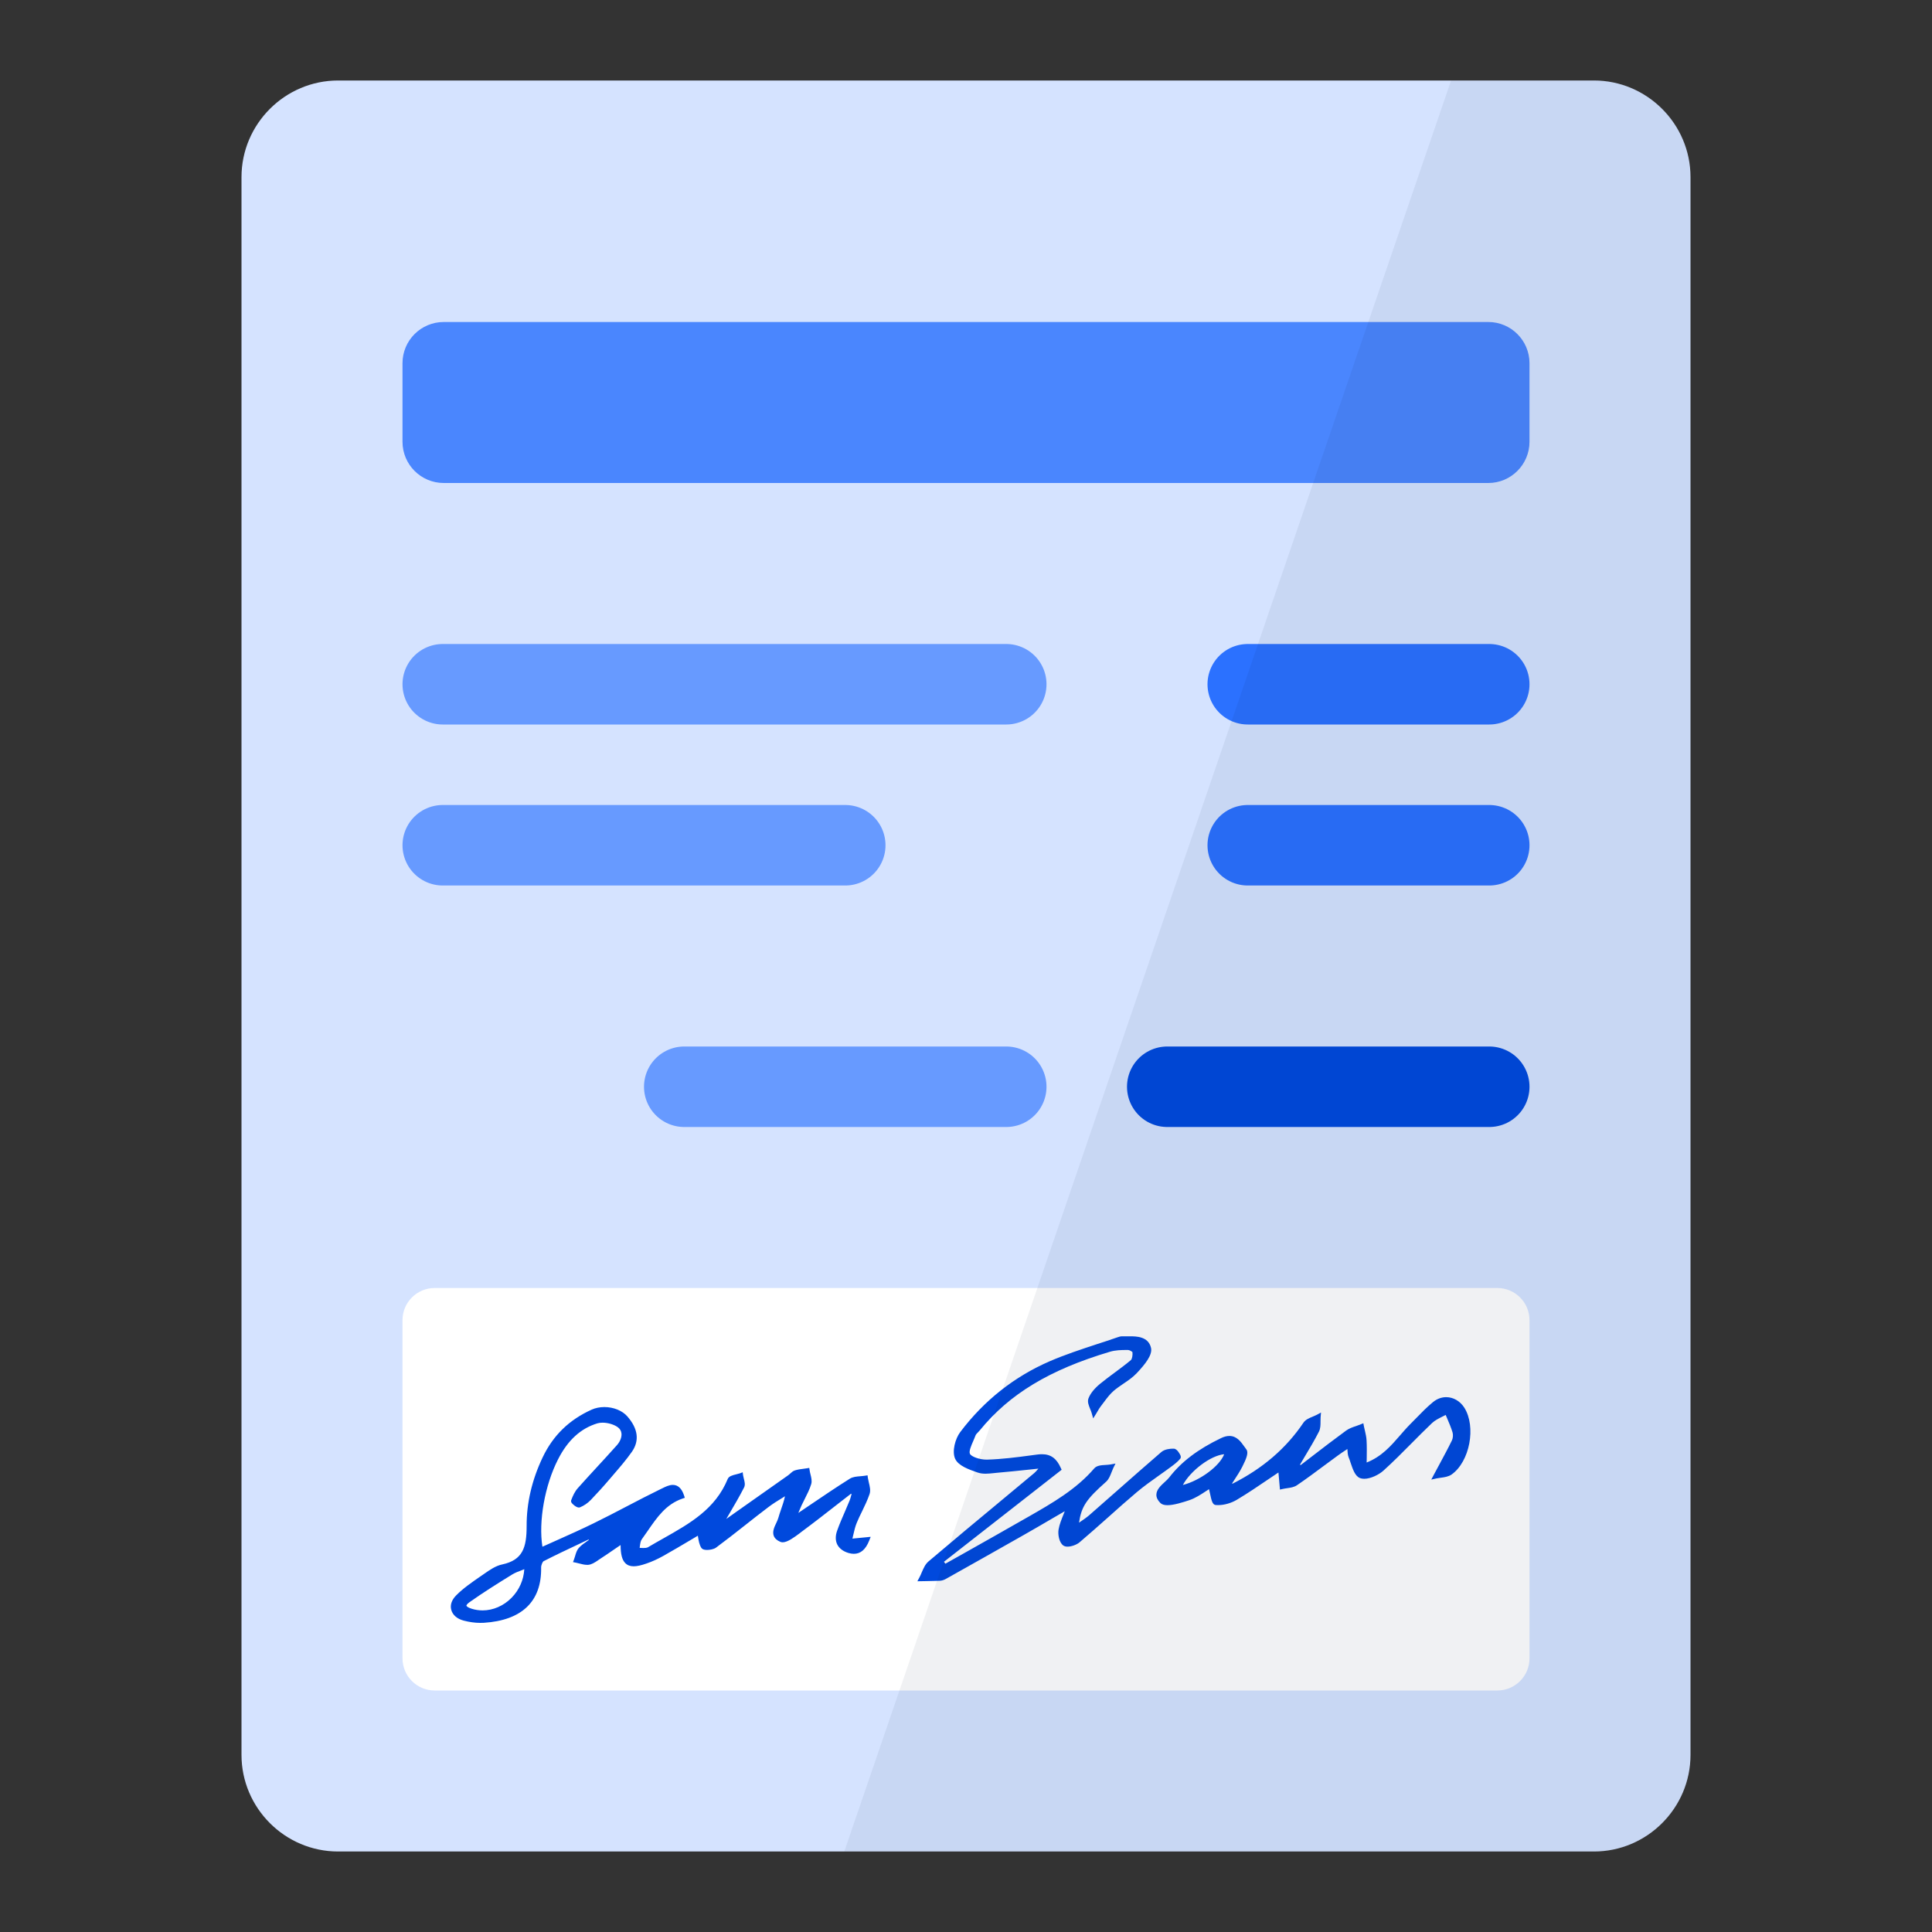<?xml version="1.0" encoding="UTF-8"?>
<!DOCTYPE svg PUBLIC "-//W3C//DTD SVG 1.1//EN" "http://www.w3.org/Graphics/SVG/1.1/DTD/svg11.dtd">
<svg version="1.1" id="Layer_1" xmlns="http://www.w3.org/2000/svg" xmlns:xlink="http://www.w3.org/1999/xlink" x="0px" y="0px" width="24px" height="24px" viewBox="0 0 24 24" enable-background="new 0 0 24 24" xml:space="preserve">
  <rect x="0" y="0" width="24" height="24" fill="#333333" stroke="none"/>
  <g id="icon">
    <path d="M19.8,23H4.2c-0.66,0,-1.2,-0.54,-1.2,-1.2V2.2c0,-0.66,0.54,-1.2,1.2,-1.2h15.6c0.66,0,1.2,0.54,1.2,1.2v19.6C21,22.46,20.46,23,19.8,23z" fill="#D5E3FF"/>
    <path d="M5.5,8.5h7M5.5,10.5h5M8.5,13.5h4" fill="none" stroke="#679AFF" stroke-width="1" stroke-linecap="round" stroke-miterlimit="10"/>
    <path d="M15.5,8.5h3M15.5,10.5h3" fill="none" stroke="#2B71FF" stroke-width="1" stroke-linecap="round" stroke-miterlimit="10"/>
    <path d="M14.5,13.5h4" fill="none" stroke="#0049DD" stroke-width="1" stroke-linecap="round" stroke-miterlimit="10"/>
    <path d="M18.6,21H5.4c-0.221,0,-0.4,-0.179,-0.4,-0.4v-4.2c0,-0.221,0.179,-0.4,0.4,-0.4h13.2c0.221,0,0.4,0.179,0.4,0.4v4.2C19,20.821,18.821,21,18.6,21z" fill="#FFFFFF"/>
    <path d="M5.964,20.16c-0.064,0,-0.134,-0.01,-0.203,-0.028c-0.082,-0.021,-0.138,-0.07,-0.155,-0.133c-0.017,-0.061,0.005,-0.125,0.062,-0.182c0.087,-0.088,0.192,-0.159,0.292,-0.229l0.054,-0.037c0.07,-0.049,0.143,-0.1,0.225,-0.117c0.255,-0.055,0.303,-0.21,0.303,-0.477c-0.001,-0.287,0.066,-0.573,0.198,-0.851c0.13,-0.274,0.329,-0.468,0.61,-0.595c0.047,-0.021,0.101,-0.032,0.158,-0.032c0.114,0,0.224,0.045,0.286,0.117c0.133,0.153,0.151,0.301,0.056,0.438c-0.068,0.097,-0.146,0.188,-0.222,0.276c-0.016,0.018,-0.032,0.037,-0.047,0.055c-0.086,0.101,-0.166,0.189,-0.243,0.269c-0.038,0.039,-0.085,0.071,-0.132,0.09c-0.005,0.002,-0.01,0.003,-0.015,0.003c-0.033,0,-0.08,-0.043,-0.09,-0.058c-0.01,-0.015,-0.007,-0.028,-0.005,-0.034c0.02,-0.053,0.044,-0.107,0.082,-0.149c0.076,-0.086,0.155,-0.171,0.231,-0.254c0.084,-0.091,0.171,-0.186,0.255,-0.28c0.04,-0.045,0.061,-0.1,0.056,-0.145c-0.003,-0.031,-0.018,-0.057,-0.045,-0.077c-0.046,-0.034,-0.122,-0.057,-0.19,-0.057c-0.024,0,-0.045,0.003,-0.063,0.008c-0.209,0.063,-0.369,0.21,-0.49,0.448c-0.165,0.323,-0.244,0.771,-0.194,1.085c0.058,-0.026,0.115,-0.052,0.172,-0.077c0.152,-0.068,0.309,-0.138,0.46,-0.212c0.141,-0.069,0.282,-0.142,0.419,-0.214c0.138,-0.072,0.28,-0.146,0.422,-0.215l0.015,-0.007c0.04,-0.02,0.086,-0.043,0.132,-0.043c0.064,0,0.111,0.044,0.139,0.13l0.01,0.03l-0.029,0.01c-0.204,0.07,-0.315,0.231,-0.432,0.401c-0.024,0.035,-0.048,0.07,-0.073,0.104c-0.016,0.021,-0.02,0.055,-0.025,0.091c-0.001,0.005,-0.002,0.01,-0.002,0.016c0.005,0,0.011,0,0.016,0.001c0.01,0,0.02,0.001,0.03,0.001c0.019,0,0.043,-0.001,0.058,-0.01c0.062,-0.037,0.126,-0.073,0.188,-0.108c0.333,-0.188,0.648,-0.365,0.802,-0.74c0.015,-0.035,0.06,-0.046,0.104,-0.057c0.016,-0.004,0.032,-0.008,0.045,-0.012l0.037,-0.014l0.005,0.039c0.002,0.012,0.005,0.026,0.009,0.04c0.01,0.038,0.02,0.076,0.003,0.11c-0.056,0.11,-0.12,0.218,-0.181,0.323c-0.013,0.023,-0.027,0.045,-0.04,0.068l0.121,-0.086c0.216,-0.152,0.431,-0.304,0.647,-0.456c0.008,-0.005,0.015,-0.013,0.024,-0.02c0.017,-0.015,0.035,-0.033,0.06,-0.041c0.035,-0.011,0.07,-0.016,0.105,-0.02c0.014,-0.002,0.028,-0.004,0.042,-0.006l0.032,-0.005l0.005,0.032c0.002,0.015,0.006,0.031,0.01,0.047c0.01,0.041,0.021,0.083,0.009,0.123c-0.019,0.063,-0.05,0.123,-0.079,0.181c-0.014,0.027,-0.027,0.054,-0.04,0.081c-0.013,0.029,-0.025,0.058,-0.041,0.095c0.041,-0.028,0.081,-0.055,0.121,-0.082c0.179,-0.121,0.347,-0.235,0.517,-0.342c0.039,-0.025,0.088,-0.028,0.134,-0.032c0.02,-0.002,0.039,-0.003,0.056,-0.006l0.032,-0.005l0.004,0.032c0.003,0.018,0.007,0.037,0.012,0.057c0.012,0.049,0.024,0.099,0.009,0.144c-0.025,0.073,-0.059,0.144,-0.092,0.212c-0.024,0.048,-0.048,0.098,-0.068,0.147c-0.019,0.046,-0.03,0.095,-0.043,0.151c-0.003,0.014,-0.006,0.028,-0.01,0.043l0.227,-0.022l-0.019,0.048c-0.044,0.11,-0.106,0.163,-0.191,0.163c-0.021,0,-0.044,-0.004,-0.068,-0.011c-0.065,-0.02,-0.112,-0.056,-0.137,-0.104c-0.024,-0.048,-0.025,-0.108,-0.002,-0.172c0.029,-0.082,0.064,-0.162,0.098,-0.24c0.019,-0.045,0.039,-0.091,0.058,-0.137c0.008,-0.019,0.013,-0.041,0.019,-0.063c0.001,-0.005,0.002,-0.009,0.004,-0.014l-0.006,-0.006c-0.052,0.041,-0.105,0.082,-0.157,0.122c-0.152,0.119,-0.31,0.242,-0.468,0.359l-0.015,0.012c-0.066,0.049,-0.148,0.11,-0.208,0.111c-0.011,0,-0.021,-0.002,-0.031,-0.006c-0.042,-0.018,-0.069,-0.043,-0.081,-0.074c-0.02,-0.053,0.007,-0.11,0.031,-0.16c0.01,-0.022,0.02,-0.043,0.025,-0.061c0.01,-0.036,0.022,-0.071,0.034,-0.106c0.018,-0.052,0.037,-0.106,0.049,-0.165c-0.009,0.005,-0.018,0.011,-0.027,0.017c-0.062,0.038,-0.126,0.077,-0.183,0.121c-0.095,0.072,-0.191,0.147,-0.283,0.22c-0.118,0.093,-0.24,0.189,-0.363,0.28c-0.029,0.021,-0.079,0.029,-0.112,0.029c-0.037,0,-0.06,-0.009,-0.071,-0.026c-0.025,-0.04,-0.033,-0.087,-0.041,-0.137c-0.001,-0.005,-0.002,-0.009,-0.002,-0.014c-0.03,0.018,-0.06,0.036,-0.091,0.054c-0.111,0.066,-0.226,0.134,-0.342,0.199c-0.065,0.036,-0.133,0.068,-0.204,0.092c-0.068,0.024,-0.119,0.035,-0.16,0.035c-0.044,0,-0.079,-0.013,-0.105,-0.04c-0.039,-0.04,-0.057,-0.106,-0.058,-0.224c-0.016,0.011,-0.031,0.021,-0.047,0.032c-0.08,0.055,-0.156,0.107,-0.233,0.157l-0.005,0.004c-0.035,0.023,-0.075,0.05,-0.119,0.053c-0.004,0,-0.008,0,-0.013,0c-0.033,0,-0.065,-0.009,-0.097,-0.017c-0.014,-0.004,-0.028,-0.007,-0.041,-0.01l-0.036,-0.007l0.013,-0.035c0.005,-0.013,0.009,-0.026,0.013,-0.04c0.01,-0.035,0.021,-0.072,0.045,-0.1c0.031,-0.035,0.07,-0.061,0.107,-0.087c0.006,-0.004,0.013,-0.009,0.019,-0.013l-0.004,-0.006c-0.04,0.019,-0.08,0.038,-0.12,0.057c-0.145,0.068,-0.295,0.139,-0.439,0.213c-0.011,0.006,-0.031,0.048,-0.03,0.08c0.007,0.419,-0.239,0.655,-0.712,0.685C5.99,20.159,5.977,20.16,5.964,20.16zM6.486,19.504c-0.046,0.017,-0.087,0.033,-0.122,0.054c-0.183,0.113,-0.361,0.224,-0.533,0.346c-0.031,0.022,-0.037,0.037,-0.037,0.042c0.001,0.007,0.016,0.023,0.064,0.038c0.044,0.014,0.091,0.021,0.137,0.021h0c0.131,0,0.262,-0.057,0.36,-0.157c0.095,-0.097,0.15,-0.221,0.158,-0.355C6.505,19.497,6.495,19.5,6.486,19.504zM11.396,19.643l0.114,-0.002c0.054,-0.001,0.109,-0.002,0.164,-0.004c0.024,-0.001,0.051,-0.009,0.074,-0.022c0.307,-0.172,0.633,-0.356,0.961,-0.542c0.128,-0.073,0.256,-0.147,0.392,-0.227c0.041,-0.024,0.083,-0.048,0.126,-0.073c-0.004,0.01,-0.008,0.019,-0.011,0.028c-0.029,0.072,-0.055,0.135,-0.066,0.199c-0.01,0.057,0.005,0.161,0.059,0.199c0.013,0.009,0.031,0.014,0.052,0.014c0.049,0,0.115,-0.024,0.151,-0.055c0.119,-0.101,0.238,-0.207,0.353,-0.309c0.116,-0.104,0.236,-0.211,0.357,-0.313c0.088,-0.074,0.185,-0.143,0.278,-0.209c0.049,-0.035,0.098,-0.069,0.146,-0.105c0.04,-0.03,0.082,-0.061,0.115,-0.101c0.014,-0.018,0.005,-0.039,0.001,-0.046c-0,-0.001,-0.036,-0.077,-0.079,-0.079c-0.004,-0,-0.009,-0,-0.013,-0c-0.029,0,-0.101,0.004,-0.145,0.043c-0.182,0.157,-0.365,0.318,-0.542,0.474c-0.118,0.104,-0.236,0.208,-0.355,0.312c-0.033,0.028,-0.07,0.053,-0.112,0.082c-0.004,0.003,-0.008,0.005,-0.012,0.008c0.031,-0.205,0.093,-0.292,0.336,-0.508c0.034,-0.03,0.051,-0.075,0.068,-0.118c0.007,-0.018,0.014,-0.036,0.021,-0.051l0.028,-0.057l-0.062,0.011c-0.018,0.003,-0.039,0.005,-0.061,0.006c-0.054,0.003,-0.11,0.007,-0.141,0.043c-0.223,0.26,-0.52,0.43,-0.806,0.594c-0.029,0.017,-0.059,0.034,-0.088,0.05c-0.226,0.13,-0.458,0.26,-0.681,0.386c-0.091,0.051,-0.183,0.103,-0.274,0.154l-0.018,-0.024l1.462,-1.143l-0.01,-0.022c-0.052,-0.118,-0.124,-0.171,-0.234,-0.171c-0.018,0,-0.037,0.001,-0.059,0.004l-0.076,0.01c-0.179,0.024,-0.365,0.048,-0.547,0.053l-0.008,0c-0.085,0,-0.187,-0.036,-0.205,-0.072c-0.015,-0.03,0.015,-0.1,0.04,-0.157c0.01,-0.024,0.021,-0.048,0.029,-0.07c0.004,-0.013,0.017,-0.026,0.03,-0.039c0.008,-0.008,0.016,-0.016,0.023,-0.025c0.369,-0.453,0.868,-0.754,1.617,-0.977c0.066,-0.02,0.141,-0.022,0.206,-0.022l0.019,0c0.017,0,0.048,0.018,0.055,0.027c0.004,0.04,-0.005,0.086,-0.02,0.099c-0.063,0.053,-0.132,0.104,-0.198,0.153c-0.061,0.045,-0.124,0.092,-0.184,0.141c-0.074,0.061,-0.122,0.122,-0.145,0.183c-0.015,0.041,0.004,0.087,0.022,0.131c0.007,0.017,0.014,0.034,0.018,0.049l0.019,0.067l0.037,-0.059c0.007,-0.01,0.013,-0.021,0.019,-0.032c0.013,-0.023,0.026,-0.044,0.041,-0.063c0.013,-0.016,0.025,-0.032,0.037,-0.049c0.038,-0.051,0.075,-0.1,0.12,-0.139c0.037,-0.032,0.08,-0.061,0.121,-0.089c0.058,-0.039,0.117,-0.079,0.166,-0.131c0.105,-0.112,0.199,-0.228,0.177,-0.316C14.264,16.6,14.113,16.6,14.032,16.6c-0.013,0,-0.027,0,-0.04,0c-0.013,0,-0.025,0,-0.037,0l-0.016,-0c-0.02,0,-0.039,0.006,-0.056,0.012c-0.086,0.03,-0.173,0.059,-0.258,0.086c-0.194,0.064,-0.395,0.13,-0.585,0.212c-0.44,0.191,-0.814,0.486,-1.111,0.879c-0.063,0.083,-0.105,0.24,-0.064,0.332c0.039,0.087,0.169,0.133,0.273,0.169l0.009,0.003c0.027,0.009,0.059,0.014,0.096,0.014c0.033,0,0.066,-0.004,0.099,-0.007c0.013,-0.001,0.025,-0.003,0.038,-0.004c0.131,-0.011,0.259,-0.025,0.406,-0.04c0.037,-0.004,0.074,-0.008,0.113,-0.012c-0.021,0.025,-0.035,0.042,-0.051,0.055c-0.135,0.113,-0.271,0.225,-0.406,0.338c-0.299,0.248,-0.607,0.504,-0.908,0.76c-0.041,0.035,-0.062,0.086,-0.084,0.136c-0.009,0.022,-0.018,0.043,-0.028,0.061L11.396,19.643zM14.503,18.698c-0.041,0,-0.07,-0.009,-0.089,-0.028c-0.033,-0.033,-0.05,-0.068,-0.049,-0.103c0.001,-0.063,0.056,-0.113,0.104,-0.157c0.022,-0.02,0.042,-0.039,0.056,-0.057c0.15,-0.194,0.354,-0.349,0.643,-0.488c0.037,-0.018,0.071,-0.027,0.104,-0.027c0.091,0,0.143,0.072,0.184,0.13c0.009,0.012,0.017,0.025,0.026,0.036c0.03,0.039,0.005,0.108,-0.049,0.215c-0.03,0.059,-0.067,0.115,-0.102,0.169c-0.009,0.013,-0.018,0.027,-0.026,0.04l0.006,0.003c0.376,-0.19,0.665,-0.438,0.881,-0.758c0.026,-0.038,0.071,-0.057,0.115,-0.075c0.018,-0.008,0.036,-0.015,0.051,-0.023l0.052,-0.028l-0.005,0.059c-0.001,0.016,-0.001,0.033,-0.001,0.051c0,0.043,0,0.087,-0.019,0.126c-0.055,0.108,-0.118,0.213,-0.179,0.315c-0.019,0.032,-0.038,0.064,-0.057,0.096l0.008,0.006c0.046,-0.035,0.092,-0.07,0.138,-0.106c0.139,-0.107,0.282,-0.217,0.426,-0.322c0.037,-0.027,0.082,-0.043,0.125,-0.057c0.018,-0.006,0.037,-0.013,0.054,-0.02l0.036,-0.015l0.007,0.038c0.004,0.017,0.008,0.035,0.012,0.052c0.009,0.04,0.019,0.081,0.021,0.124c0.004,0.071,0.003,0.142,0.002,0.217c-0,0.019,-0,0.038,-0.001,0.057c0.187,-0.074,0.302,-0.207,0.414,-0.336c0.041,-0.047,0.083,-0.096,0.128,-0.141c0.024,-0.024,0.048,-0.049,0.072,-0.073c0.067,-0.069,0.136,-0.14,0.212,-0.202c0.048,-0.039,0.104,-0.06,0.162,-0.06c0.089,0,0.173,0.049,0.225,0.13c0.15,0.237,0.068,0.672,-0.158,0.831c-0.039,0.027,-0.089,0.034,-0.134,0.04c-0.018,0.002,-0.036,0.005,-0.051,0.008l-0.067,0.015l0.032,-0.061c0.024,-0.044,0.046,-0.087,0.069,-0.128c0.055,-0.103,0.108,-0.2,0.155,-0.297c0.014,-0.028,0.017,-0.071,0.008,-0.101c-0.018,-0.059,-0.043,-0.118,-0.068,-0.176c-0.006,-0.013,-0.011,-0.027,-0.017,-0.04c-0.013,0.007,-0.025,0.013,-0.038,0.019c-0.049,0.025,-0.096,0.048,-0.131,0.081c-0.086,0.082,-0.172,0.168,-0.254,0.251c-0.113,0.114,-0.231,0.233,-0.352,0.342c-0.054,0.048,-0.155,0.1,-0.237,0.1c-0.02,0,-0.038,-0.003,-0.053,-0.009c-0.062,-0.025,-0.089,-0.11,-0.117,-0.192c-0.008,-0.024,-0.015,-0.047,-0.024,-0.067c-0.011,-0.029,-0.013,-0.06,-0.015,-0.096c-0,-0.002,-0,-0.004,-0,-0.006c-0.005,0.003,-0.01,0.007,-0.015,0.01c-0.038,0.025,-0.07,0.046,-0.101,0.069c-0.055,0.04,-0.109,0.08,-0.163,0.12c-0.112,0.083,-0.228,0.17,-0.346,0.25c-0.036,0.025,-0.081,0.032,-0.125,0.038c-0.018,0.003,-0.036,0.005,-0.052,0.009l-0.036,0.008l-0.007,-0.081c-0.004,-0.042,-0.007,-0.083,-0.011,-0.124c-0,-0.002,-0.001,-0.005,-0.001,-0.007c-0.041,0.028,-0.082,0.055,-0.122,0.082c-0.134,0.091,-0.261,0.177,-0.395,0.257c-0.069,0.041,-0.155,0.066,-0.231,0.066c-0.01,0,-0.021,-0,-0.031,-0.001c-0.041,-0.004,-0.052,-0.055,-0.072,-0.149c-0.004,-0.016,-0.007,-0.033,-0.011,-0.048c-0.012,0.008,-0.024,0.016,-0.037,0.024c-0.062,0.041,-0.132,0.087,-0.208,0.113C14.695,18.662,14.582,18.698,14.503,18.698zM15.207,18.065c-0.168,0.015,-0.419,0.206,-0.513,0.382C14.91,18.391,15.152,18.211,15.207,18.065z" fill="#0049DD"/>
    <path d="M18.488,6H5.513C5.229,6,5,5.771,5,5.487v-0.975C5,4.229,5.229,4,5.513,4h12.975c0.283,0,0.512,0.23,0.512,0.512v0.975C19,5.771,18.77,6,18.488,6z" fill="#4A86FE"/>
    <path d="M19.8,1h-1.774l-7.538,22H19.8c0.66,0,1.2,-0.54,1.2,-1.2V2.2C21,1.54,20.46,1,19.8,1z" fill="#001642" opacity="0.06"/>
  </g>
</svg>
